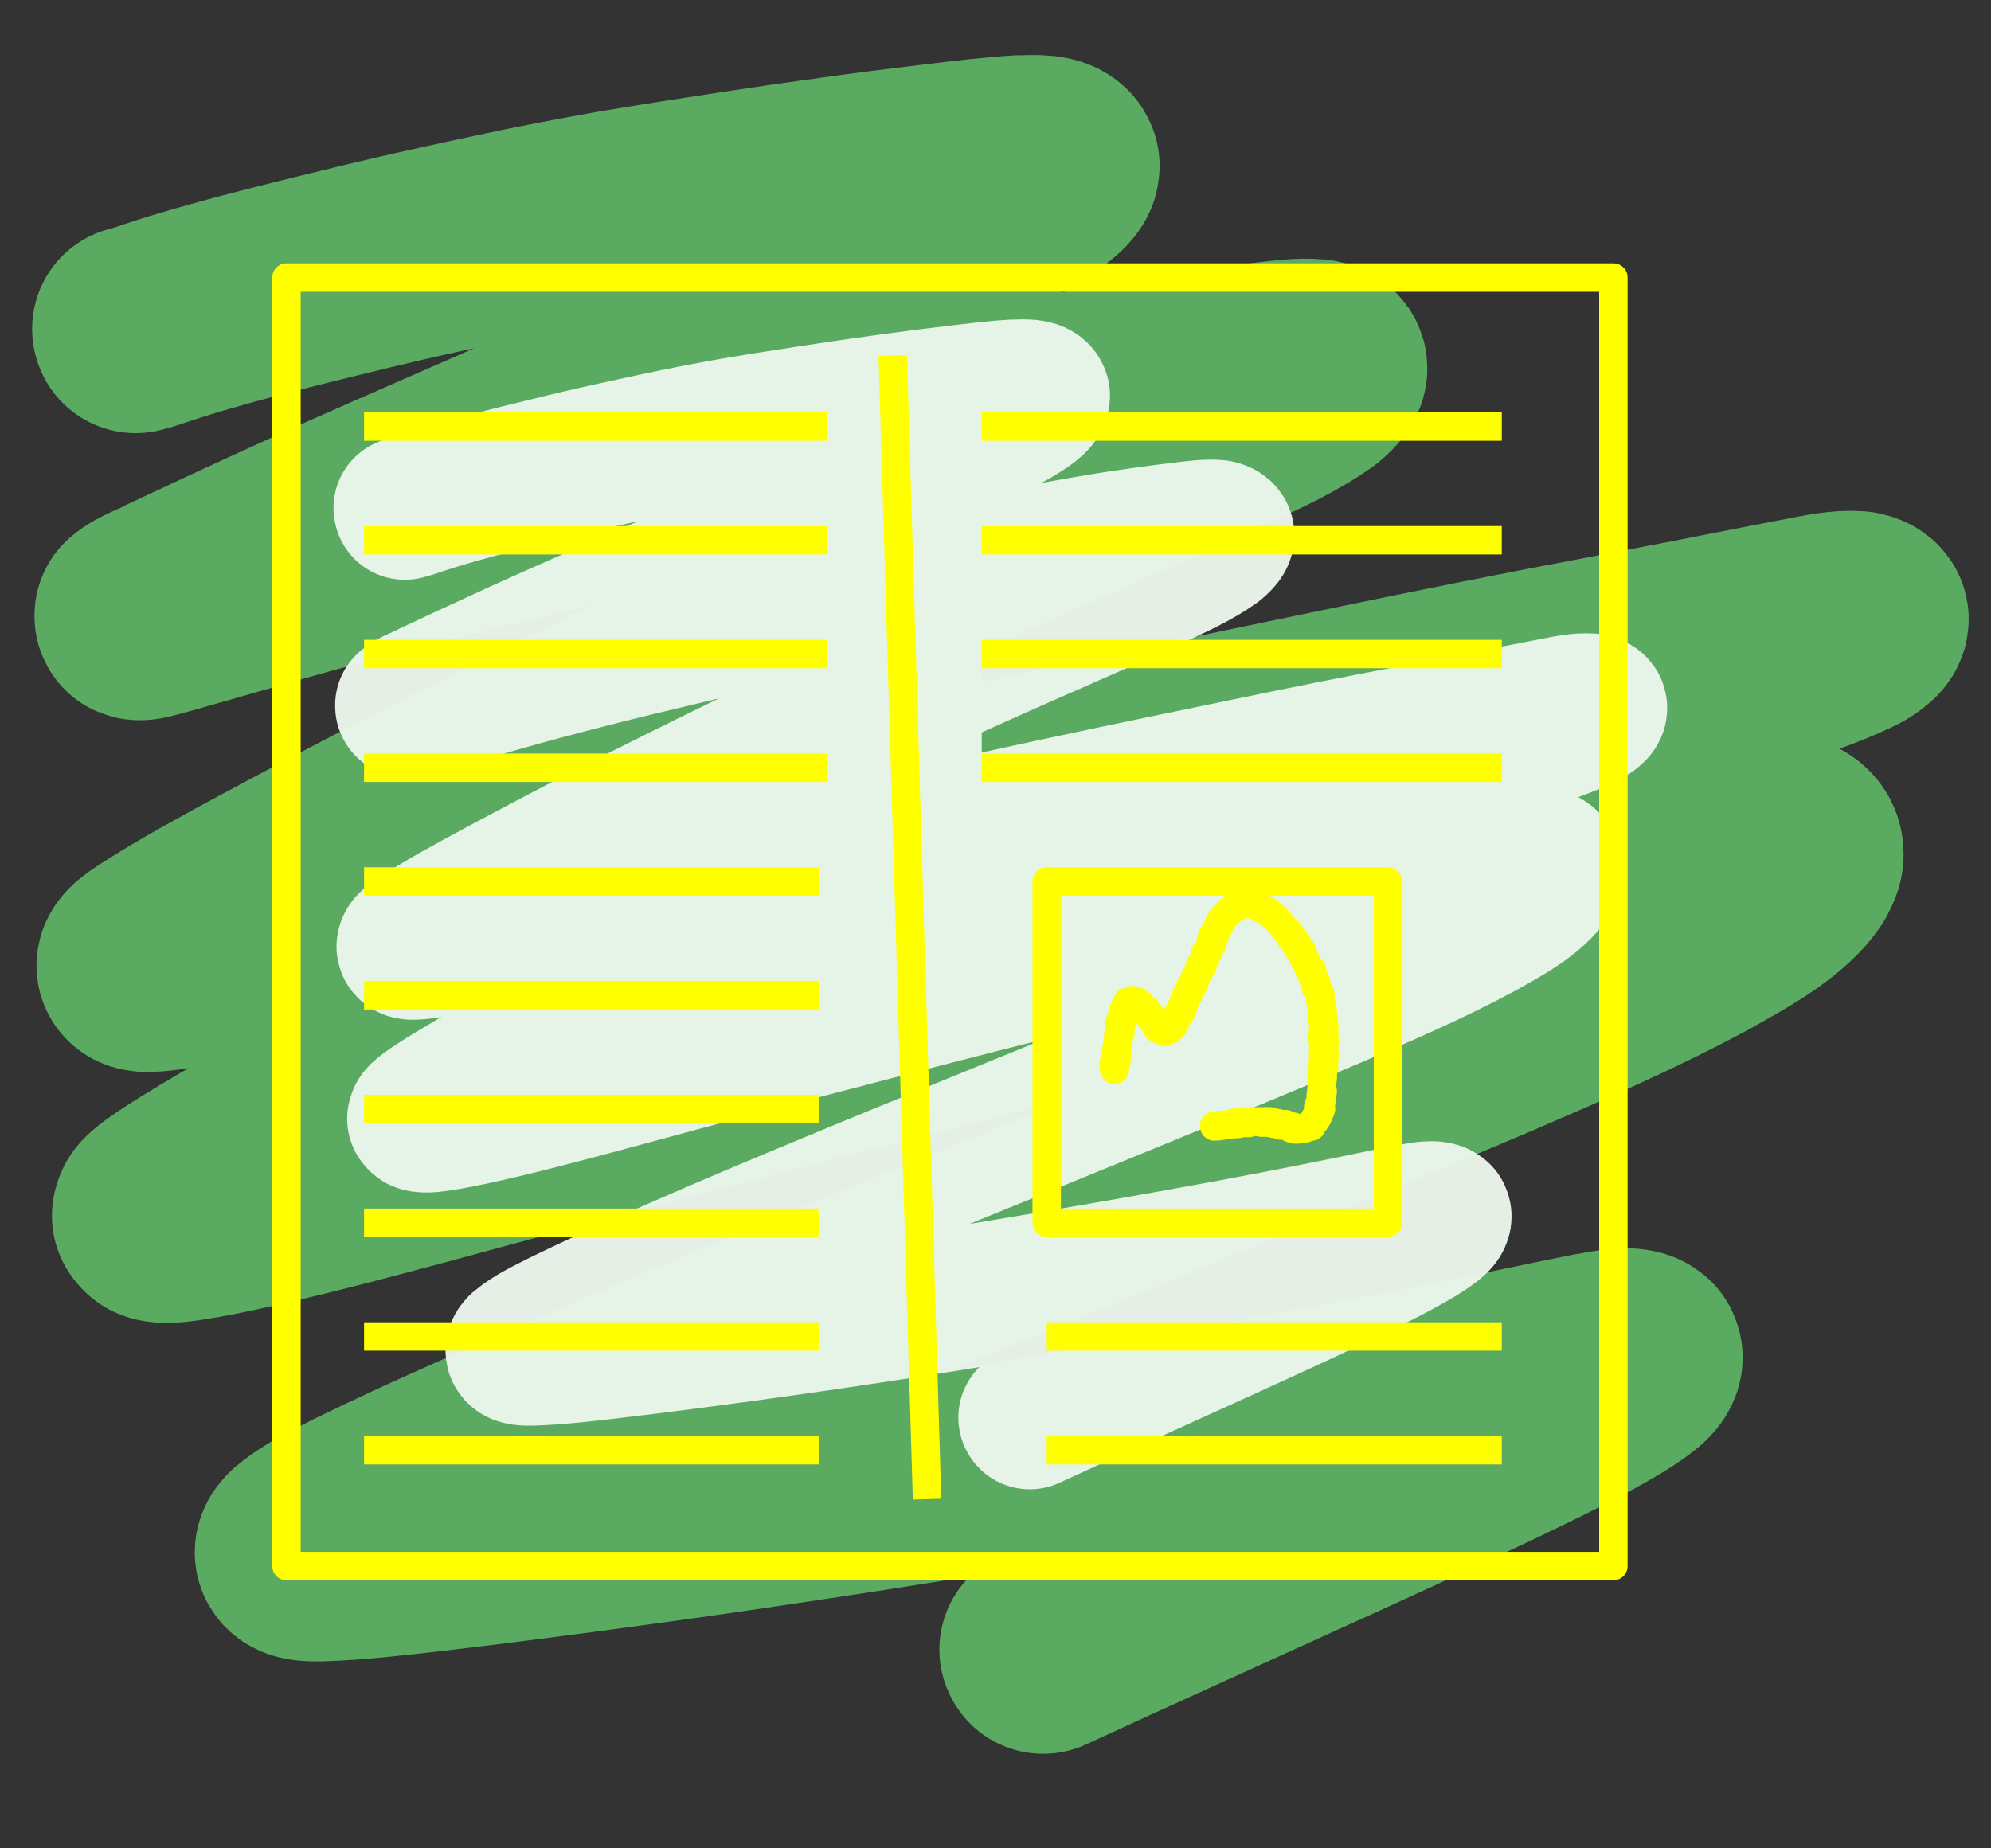 <?xml version="1.0" encoding="UTF-8"?>
<svg version="1.1" viewBox="0 0 700 650" xmlns="http://www.w3.org/2000/svg">
<rect x="0" y="0" width="700" height="650" fill="#333333" stroke="none"/>
<g transform="translate(0,50)">
<path d="m47.594 65.655c2.858-0.72 5.643-1.7 8.435-2.636 9.619-3.237 19.412-5.917 29.201-8.584 14.672-3.879 29.412-7.495 44.161-11.071 14.871-3.597 29.823-6.846 44.782-10.053 13.96-3.016 27.982-5.729 42.045-8.215 13.671-2.312 27.375-4.426 41.08-6.525 12.976-1.999 25.971-3.864 38.978-5.649 11.464-1.567 22.945-3.002 34.433-4.379 9.253-1.083 18.498-2.251 27.8-2.81 2.98 0.092 9.9-0.753 12.322 1.53 0.275 0.259 0.374 0.656 0.562 0.984-0.073 0.415-0.046 0.86-0.218 1.245-1.462 3.258-8.73 7.349-11.614 9.139-10.155 5.974-20.623 11.393-31.09 16.793-12.662 6.482-25.362 12.889-38.082 19.254-13.221 6.618-26.506 13.107-39.823 19.529-13.09 6.289-26.26 12.407-39.451 18.479-12.519 5.769-25.117 11.367-37.737 16.909-11.845 5.204-23.703 10.375-35.555 15.563-10.48 4.582-20.915 9.265-31.327 14-8.567 3.905-17.12 7.84-25.658 11.809-6.829 3.185-13.658 6.371-20.478 9.577-2.671 1.28-5.359 2.529-7.992 3.888-1.298 0.67-2.603 1.311-3.7 2.282 3.942-0.594 7.794-1.821 11.628-2.891 11.598-3.296 23.176-6.666 34.771-9.974 15.572-4.464 31.233-8.607 46.923-12.634 16.927-4.315 33.917-8.375 50.914-12.402 16.324-3.884 32.641-7.798 48.972-11.652 15.485-3.647 31.018-7.088 46.57-10.438 14.205-3.053 28.43-6.011 42.671-8.892 12.425-2.503 24.873-4.884 37.328-7.231 10.176-1.921 20.368-3.757 30.575-5.507 8.564-1.465 17.157-2.751 25.759-3.973 7.183-1.012 14.379-1.92 21.58-2.79 5.378-0.6 10.772-1.405 16.187-0.927 5.822 1.188 1.752 4.761-0.79 7.02-9.275 6.663-19.787 11.361-30.076 16.211-17.152 7.968-34.47 15.57-51.796 23.152-19.555 8.527-39.033 17.227-58.467 26.025-19.323 8.768-38.523 17.801-57.677 26.931-17.946 8.541-35.826 17.22-53.671 25.97-15.545 7.608-31.029 15.339-46.469 23.156-12.38 6.278-24.693 12.687-36.987 19.131-9.67 5.077-19.31 10.21-28.942 15.357-7.886 4.208-15.725 8.501-23.518 12.878-6.419 3.614-12.742 7.396-18.946 11.368-0.962 0.814-5.866 3.42-5.753 5.051 0.047 0.675 1.252 0.554 1.92 0.657 0.891-0.031 1.785-0.021 2.674-0.092 2.855-0.229 6.317-0.765 9.081-1.221 7.24-1.193 14.426-2.662 21.616-4.119 20.72-4.274 41.372-8.867 62.015-13.492 24.845-5.585 49.707-11.098 74.567-16.618 26.169-5.807 52.3-11.779 78.453-17.657 25.339-5.712 50.71-11.277 76.099-16.762 22.531-4.867 45.098-9.561 67.665-14.257 18.306-3.816 36.619-7.602 54.939-11.351 14.867-3.056 29.754-6.009 44.654-8.895 12.262-2.354 24.529-4.684 36.795-7.02 10.01-1.901 20.008-3.863 30.001-5.846 8.309-1.657 16.632-3.245 24.952-4.85 5.974-1.145 11.97-2.534 18.084-2.105 6.208 1.19 0.902 4.436-1.648 6.036-10.968 5.495-22.765 9.149-34.395 12.961-20.004 6.365-40.191 12.132-60.33 18.051-26.231 7.689-52.488 15.289-78.743 22.896-29.22 8.48-58.469 16.858-87.72 25.228-28.399 8.117-56.749 16.406-85.078 24.765-24.651 7.256-49.272 14.615-73.852 22.109-19.491 5.903-38.89 12.102-58.136 18.761-15.018 5.211-29.743 11.199-44.26 17.661-11.556 5.201-22.802 11.046-33.925 17.107-8.822 4.844-17.486 9.969-26.064 15.232-3.273 2.099-6.603 4.129-9.751 6.416-0.943 0.685-3.03 2.2-3.798 3.304-0.221 0.317-0.231 0.737-0.347 1.105 0.282 0.189 0.518 0.479 0.846 0.568 3.147 0.847 8.098-0.128 11.125-0.592 5.347-0.82 9.019-1.634 14.42-2.722 21.967-4.715 43.68-10.521 65.382-16.309 27.982-7.641 56.002-15.142 84.047-22.547 30.739-8.066 61.492-16.074 92.267-24.002 29.37-7.57 58.79-14.939 88.239-22.196 25.364-6.233 50.776-12.27 76.202-18.245 20.003-4.693 40.032-9.278 60.057-13.878 15.182-3.481 30.337-7.076 45.535-10.485 9.039-1.812 18.184-4.147 27.482-3.853 1.339 0.042 2.669 0.232 4.003 0.348 3.297 0.64 7.936 1.792 8.403 5.897 0.264 2.323-0.671 3.482-1.627 5.536-0.835 1.095-1.587 2.258-2.504 3.286-7.97 8.931-20.629 15.635-30.9 21.449-24.131 13.079-49.36 23.963-74.551 34.799-33.176 14.115-66.518 27.838-99.854 41.569-35.214 14.465-70.475 28.812-105.72 43.205-29.23 11.919-58.398 23.985-87.493 36.228-20.79 8.763-41.477 17.768-62.101 26.915-13.894 6.149-27.703 12.483-41.351 19.161-6.996 3.656-14.356 6.942-20.424 12.083-0.405 0.502-1.393 1.368-1.263 2.232 0.252 1.68 6.418 1.462 7.254 1.483 13.349-0.426 26.631-2.047 39.892-3.547 23.116-2.699 46.188-5.757 69.249-8.888 27.659-3.726 55.261-7.848 82.843-12.097 25.768-3.994 51.494-8.256 77.203-12.611 20.977-3.561 41.928-7.268 62.87-11.026 16.143-2.904 32.27-5.896 48.378-8.99 12.523-2.403 25.024-4.919 37.517-7.472 10.016-2.04 20.008-4.198 30.038-6.169 3.898-0.491 10.826-2.426 14.671-1.005 0.387 0.143 0.695 0.444 1.042 0.667 0.1 0.35 0.341 0.688 0.301 1.05-0.227 2.026-2.902 3.892-4.285 4.953-2.51 1.925-4.364 3.002-7.092 4.73-12.851 7.634-26.359 14.082-39.806 20.579-19.155 9.138-38.462 17.951-57.764 26.772-19.512 8.888-39.038 17.744-58.557 26.617-14.071 6.384-28.118 12.823-42.153 19.286 0 0-0.162-0.332-0.162-0.332v0c14.036-6.463 28.083-12.902 42.155-19.286 19.518-8.873 39.044-17.729 58.556-26.617 19.3-8.819 38.605-17.631 57.757-26.768 13.435-6.491 26.931-12.933 39.771-20.558 2.728-1.727 4.544-2.78 7.052-4.699 1.309-1.002 3.791-2.735 4.168-4.59 0.056-0.275-0.099-0.552-0.149-0.828-0.306-0.204-0.573-0.484-0.918-0.612-3.781-1.405-10.671 0.529-14.505 1.006-10.029 1.97-20.02 4.128-30.036 6.168-12.495 2.553-24.997 5.069-37.521 7.473-16.109 3.094-32.237 6.087-48.382 8.991-20.943 3.759-41.896 7.466-62.874 11.027-25.711 4.356-51.438 8.618-77.208 12.612-27.584 4.249-55.189 8.372-82.849 12.098-23.064 3.131-46.138 6.19-69.257 8.889-13.285 1.503-26.592 3.128-39.965 3.55-1.209-0.03-9.276 0.454-7.277-3.054 0.278-0.488 0.708-0.872 1.063-1.309 6.093-5.158 13.472-8.468 20.498-12.133 13.651-6.68 27.465-13.017 41.363-19.167 20.626-9.148 41.315-18.154 62.108-26.918 29.096-12.244 58.266-24.31 87.497-36.229 35.243-14.393 70.504-28.74 105.72-43.205 33.335-13.731 66.674-27.453 99.849-41.567 25.179-10.831 50.396-21.709 74.516-34.781 10.242-5.797 22.83-12.461 30.792-21.352 0.902-1.007 1.643-2.146 2.464-3.219 0.912-1.928 1.828-3.073 1.614-5.26-0.389-3.963-4.963-5.035-8.097-5.652-1.314-0.115-2.624-0.304-3.942-0.346-9.273-0.296-18.394 2.036-27.409 3.842-15.197 3.409-30.352 7.004-45.533 10.485-20.024 4.599-40.052 9.184-60.055 13.877-25.425 5.975-50.835 12.012-76.198 18.244-29.447 7.257-58.867 14.626-88.235 22.195-30.774 7.928-61.527 15.936-92.264 24.002-28.045 7.405-56.064 14.905-84.046 22.547-21.71 5.79-43.43 11.598-65.404 16.315-5.403 1.089-9.094 1.907-14.445 2.727-2.449 0.376-8.829 1.512-11.427 0.504-0.42-0.163-0.636-0.64-0.954-0.959 0.143-0.415 0.179-0.885 0.43-1.246 0.774-1.113 2.897-2.657 3.851-3.35 3.154-2.291 6.489-4.324 9.767-6.427 8.583-5.266 17.252-10.394 26.08-15.241 11.132-6.066 22.386-11.915 33.951-17.121 14.527-6.467 29.262-12.459 44.289-17.673 19.25-6.661 38.653-12.861 58.149-18.765 24.581-7.494 49.202-14.854 73.855-22.11 28.33-8.36 56.68-16.649 85.081-24.766 29.251-8.37 58.499-16.748 87.719-25.228 26.254-7.607 52.511-15.207 78.741-22.896 20.135-5.918 40.319-11.684 60.319-18.047 11.602-3.803 23.37-7.449 34.316-12.922 2.176-1.358 7.592-4.298 1.813-5.359-6.073-0.436-12.032 0.972-17.967 2.098-8.319 1.605-16.641 3.193-24.95 4.85-9.995 1.983-19.993 3.945-30.004 5.846-12.265 2.336-24.532 4.666-36.794 7.02-14.899 2.886-29.785 5.838-44.651 8.895-18.32 3.748-36.632 7.534-54.938 11.35-22.566 4.696-45.133 9.389-67.663 14.256-25.388 5.485-50.758 11.049-76.096 16.761-26.153 5.878-52.285 11.85-78.454 17.658-24.86 5.52-49.721 11.033-74.566 16.618-20.646 4.626-41.3 9.22-62.022 13.494-7.196 1.458-14.388 2.929-21.634 4.123-2.691 0.443-6.322 1.008-9.124 1.226-0.923 0.072-1.85 0.057-2.775 0.085-0.552-0.118-1.159-0.089-1.657-0.355-2.501-1.341 4.766-5.524 5.362-6.021 6.21-3.975 12.539-7.761 18.964-11.379 7.795-4.378 15.637-8.673 23.524-12.882 9.633-5.148 19.274-10.281 28.945-15.358 12.295-6.446 24.61-12.855 36.992-19.134 15.442-7.818 30.927-15.55 46.473-23.158 17.846-8.75 35.727-17.431 53.675-25.972 19.156-9.13 38.359-18.164 57.683-26.934 19.435-8.799 38.915-17.5 58.472-26.027 17.322-7.58 34.637-15.181 51.786-23.147 10.259-4.835 20.738-9.52 29.991-16.152 0.835-0.738 4.842-3.565 3.465-5.348-0.565-0.731-1.695-0.834-2.469-1.032-5.381-0.482-10.744 0.338-16.088 0.926-7.199 0.869-14.393 1.777-21.573 2.789-8.598 1.222-17.188 2.507-25.748 3.971-10.205 1.749-20.395 3.585-30.569 5.506-12.453 2.348-24.9 4.728-37.323 7.231-14.239 2.881-28.463 5.839-42.666 8.891-15.55 3.35-31.08 6.79-46.563 10.436-16.331 3.853-32.648 7.768-48.972 11.652-16.995 4.026-33.983 8.086-50.907 12.4-15.687 4.027-31.344 8.168-46.914 12.631-11.596 3.308-23.173 6.678-34.773 9.974-2.186 0.61-4.725 1.333-6.949 1.906-0.74 0.191-4.032 1.236-4.949 0.809-0.139-0.065-0.059-0.3-0.088-0.45 3.132-2.744 8.192-4.154 11.776-6.228 6.82-3.206 13.65-6.392 20.479-9.577 8.538-3.97 17.093-7.905 25.66-11.81 10.413-4.736 20.85-9.42 31.332-14.002 11.851-5.189 23.71-10.359 35.554-15.563 12.619-5.542 25.214-11.139 37.732-16.907 13.189-6.071 26.358-12.188 39.446-18.477 13.315-6.422 26.599-12.91 39.818-19.527 12.719-6.365 25.418-12.771 38.079-19.252 10.459-5.396 20.918-10.81 31.066-16.778 3-1.861 9.767-5.627 11.453-8.903 0.157-0.305 0.169-0.665 0.254-0.997-0.143-0.281-0.201-0.624-0.428-0.842-2.312-2.221-9.232-1.383-12.095-1.477-9.295 0.558-18.533 1.726-27.779 2.808-11.486 1.377-22.965 2.811-34.427 4.378-13.005 1.785-25.999 3.649-38.972 5.648-13.702 2.099-27.404 4.213-41.072 6.524-14.059 2.485-28.076 5.197-42.032 8.212-14.956 3.205-29.904 6.455-44.773 10.05-14.745 3.575-29.482 7.19-44.151 11.068-9.782 2.666-19.568 5.344-29.181 8.578-2.804 0.939-5.6 1.924-8.469 2.647l-0.092-0.358z" fill="none" stroke="#5cae64" stroke-linecap="square" stroke-linejoin="round" stroke-opacity=".971" stroke-width="72.6"/>
</g>
<g transform="translate(0,150)">
<path d="m142.25 28.635c1.968-0.496 3.886-1.171 5.809-1.815 6.625-2.229 13.369-4.075 20.111-5.912 10.105-2.671 20.256-5.162 30.414-7.624 10.242-2.477 20.539-4.715 30.842-6.923 9.614-2.077 19.271-3.945 28.957-5.658 9.415-1.592 18.853-3.048 28.292-4.494 8.936-1.377 17.887-2.661 26.844-3.891 7.895-1.079 15.802-2.068 23.714-3.016 6.372-0.746 12.74-1.55 19.146-1.935 2.052 0.064 6.818-0.519 8.486 1.054 0.189 0.178 0.258 0.452 0.387 0.678-0.05 0.286-0.032 0.592-0.15 0.857-1.007 2.244-6.012 5.061-7.999 6.294-6.994 4.114-14.203 7.846-21.412 11.565-8.72 4.464-17.467 8.876-26.228 13.261-9.105 4.558-18.255 9.027-27.426 13.45-9.015 4.331-18.085 8.545-27.17 12.727-8.622 3.973-17.298 7.828-25.99 11.646-8.157 3.584-16.325 7.145-24.487 10.719-7.218 3.155-14.405 6.381-21.575 9.642-5.9 2.689-11.791 5.399-17.671 8.133-4.703 2.194-9.407 4.388-14.103 6.596-1.84 0.882-3.691 1.742-5.504 2.678-0.894 0.462-1.793 0.903-2.549 1.572 2.715-0.409 5.368-1.254 8.008-1.991 7.988-2.27 15.961-4.591 23.947-6.869 10.725-3.074 21.51-5.927 32.316-8.701 11.657-2.972 23.359-5.768 35.064-8.541 11.243-2.675 22.48-5.371 33.728-8.025 10.665-2.512 21.362-4.881 32.073-7.189 9.783-2.102 19.58-4.139 29.388-6.124 8.557-1.724 17.13-3.364 25.708-4.98 7.008-1.323 14.027-2.588 21.057-3.793 5.898-1.009 11.816-1.895 17.74-2.736 4.947-0.697 9.903-1.323 14.863-1.921 3.704-0.413 7.419-0.968 11.148-0.639 4.01 0.818 1.207 3.279-0.544 4.835-6.388 4.589-13.627 7.825-20.714 11.164-11.813 5.487-23.74 10.723-35.672 15.945-13.468 5.873-26.883 11.864-40.267 17.924-13.308 6.039-26.531 12.26-39.723 18.547-12.36 5.882-24.674 11.86-36.964 17.886-10.706 5.239-21.37 10.564-32.004 15.948-8.526 4.324-17.006 8.737-25.473 13.176-6.66 3.496-13.299 7.032-19.933 10.576-5.431 2.898-10.83 5.855-16.197 8.869-4.421 2.489-8.776 5.094-13.048 7.829-0.663 0.56-4.04 2.356-3.962 3.478 0.032 0.465 0.862 0.382 1.323 0.452 0.614-0.021 1.23-0.015 1.842-0.064 1.966-0.158 4.351-0.527 6.254-0.841 4.986-0.821 9.936-1.833 14.887-2.837 14.27-2.943 28.493-6.107 42.71-9.292 17.111-3.846 34.233-7.643 51.355-11.445 18.022-3.999 36.02-8.112 54.031-12.161 17.451-3.934 34.924-7.767 52.409-11.544 15.517-3.352 31.06-6.585 46.602-9.819 12.608-2.628 25.219-5.236 37.837-7.817 10.239-2.105 20.492-4.139 30.754-6.126 8.445-1.621 16.893-3.226 25.341-4.835 6.894-1.309 13.779-2.66 20.662-4.026 5.723-1.141 11.455-2.235 17.185-3.34 4.114-0.788 8.244-1.746 12.455-1.45 4.275 0.82 0.622 3.055-1.135 4.157-7.554 3.785-15.679 6.301-23.688 8.926-13.777 4.384-27.68 8.355-41.549 12.432-18.065 5.295-36.149 10.53-54.231 15.769-20.124 5.84-40.268 11.61-60.413 17.375-19.559 5.59-39.083 11.299-58.594 17.056-16.977 4.997-33.934 10.066-50.862 15.227-13.424 4.066-26.784 8.334-40.039 12.921-10.343 3.589-20.484 7.713-30.482 12.163-7.958 3.582-15.704 7.607-23.364 11.782-6.076 3.336-12.043 6.865-17.95 10.49-2.254 1.446-4.547 2.843-6.716 4.419-0.65 0.472-2.087 1.515-2.616 2.276-0.152 0.218-0.159 0.507-0.239 0.761 0.194 0.13 0.357 0.33 0.583 0.391 2.167 0.583 5.577-0.088 7.662-0.408 3.682-0.565 6.212-1.125 9.931-1.875 15.129-3.247 30.083-7.246 45.029-11.232 19.271-5.263 38.569-10.428 57.884-15.528 21.17-5.555 42.35-11.07 63.544-16.53 20.227-5.213 40.489-10.289 60.771-15.287 17.468-4.293 34.97-8.451 52.481-12.566 13.776-3.232 27.57-6.39 41.361-9.557 10.456-2.397 20.893-4.873 31.36-7.221 6.225-1.248 12.524-2.856 18.927-2.654 0.922 0.029 1.838 0.16 2.757 0.24 2.271 0.441 5.466 1.234 5.787 4.061 0.182 1.6-0.462 2.398-1.12 3.813-0.575 0.754-1.093 1.555-1.724 2.263-5.489 6.151-14.207 10.768-21.281 14.772-16.619 9.008-33.994 16.503-51.344 23.967-22.849 9.721-45.811 19.172-68.77 28.629-24.252 9.962-48.537 19.843-72.809 29.756-20.131 8.208-40.219 16.518-60.257 24.95-14.319 6.035-28.566 12.237-42.77 18.536-9.569 4.235-19.079 8.597-28.478 13.197-4.818 2.518-9.887 4.781-14.066 8.322-0.279 0.346-0.959 0.942-0.87 1.537 0.173 1.157 4.42 1.007 4.996 1.021 9.193-0.293 18.341-1.41 27.474-2.443 15.92-1.859 31.81-3.965 47.692-6.121 19.049-2.566 38.058-5.405 57.054-8.331 17.747-2.751 35.464-5.686 53.17-8.685 14.447-2.452 28.876-5.005 43.299-7.594 11.118-2 22.224-4.061 33.318-6.192 8.625-1.655 17.234-3.388 25.838-5.146 6.898-1.405 13.78-2.891 20.687-4.248 2.684-0.338 7.456-1.671 10.104-0.692 0.266 0.099 0.478 0.306 0.718 0.459 0.069 0.241 0.235 0.474 0.207 0.723-0.156 1.395-1.999 2.68-2.951 3.411-1.729 1.326-3.005 2.067-4.884 3.257-8.85 5.257-18.154 9.698-27.415 14.173-13.192 6.294-26.489 12.363-39.782 18.438-13.438 6.121-26.886 12.22-40.328 18.331-9.691 4.397-19.365 8.831-29.031 13.282l-0.112-0.229v0c9.667-4.451 19.341-8.886 29.032-13.283 13.442-6.111 26.89-12.21 40.328-18.331 13.292-6.074 26.587-12.143 39.778-18.435 9.252-4.47 18.547-8.907 27.39-14.159 1.879-1.189 3.129-1.915 4.857-3.237 0.902-0.69 2.611-1.884 2.871-3.161 0.038-0.189-0.068-0.38-0.102-0.571-0.211-0.141-0.395-0.333-0.632-0.422-2.604-0.968-7.349 0.364-9.99 0.693-6.907 1.357-13.788 2.843-20.686 4.248-8.605 1.758-17.215 3.491-25.841 5.146-11.094 2.131-22.202 4.192-33.321 6.192-14.424 2.589-28.854 5.142-43.301 7.594-17.707 3-35.426 5.935-53.174 8.686-18.998 2.926-38.009 5.766-57.059 8.332-15.884 2.156-31.776 4.263-47.698 6.122-9.15 1.035-18.314 2.155-27.524 2.445-0.833-0.021-6.389 0.313-5.012-2.103 0.192-0.336 0.488-0.601 0.732-0.901 4.197-3.552 9.278-5.832 14.117-8.356 9.402-4.601 18.915-8.965 28.487-13.201 14.205-6.3 28.454-12.503 42.774-18.538 20.039-8.432 40.128-16.743 60.26-24.951 24.272-9.912 48.556-19.793 72.808-29.755 22.958-9.457 45.919-18.907 68.767-28.627 17.341-7.46 34.708-14.951 51.319-23.954 7.054-3.992 15.723-8.582 21.207-14.705 0.621-0.693 1.131-1.478 1.697-2.217 0.628-1.327 1.259-2.117 1.111-3.622-0.268-2.729-3.418-3.468-5.577-3.892-0.905-0.079-1.807-0.209-2.715-0.238-6.386-0.204-12.668 1.402-18.877 2.646-10.466 2.348-20.903 4.824-31.359 7.221-13.791 3.168-27.584 6.325-41.36 9.557-17.51 4.115-35.011 8.272-52.478 12.565-20.28 4.998-40.542 10.073-60.768 15.286-21.194 5.46-42.374 10.975-63.543 16.53-19.315 5.1-38.612 10.265-57.883 15.528-14.952 3.988-29.91 7.988-45.044 11.236-3.721 0.75-6.263 1.313-9.949 1.878-1.687 0.259-6.081 1.041-7.87 0.347-0.289-0.112-0.438-0.44-0.657-0.661 0.099-0.286 0.124-0.61 0.296-0.858 0.533-0.766 1.995-1.83 2.652-2.307 2.172-1.578 4.469-2.978 6.727-4.426 5.911-3.627 11.882-7.158 17.961-10.497 7.666-4.178 15.417-8.206 23.382-11.791 10.005-4.454 20.153-8.581 30.502-12.172 13.258-4.588 26.621-8.857 40.048-12.924 16.929-5.161 33.886-10.23 50.864-15.227 19.511-5.758 39.036-11.467 58.595-17.057 20.145-5.765 40.289-11.535 60.412-17.375 18.082-5.239 36.165-10.473 54.23-15.768 13.867-4.076 27.768-8.046 41.542-12.429 7.99-2.619 16.095-5.13 23.634-8.899 1.498-0.935 5.229-2.96 1.249-3.691-4.183-0.3-8.286 0.669-12.374 1.445-5.729 1.105-11.461 2.199-17.183 3.34-6.883 1.366-13.77 2.717-20.664 4.027-8.447 1.609-16.895 3.213-25.34 4.835-10.261 1.988-20.513 4.021-30.751 6.126-12.617 2.581-25.229 5.189-37.836 7.817-15.541 3.234-31.083 6.466-46.6 9.819-17.485 3.777-34.957 7.61-52.407 11.544-18.012 4.049-36.009 8.161-54.032 12.161-17.121 3.802-34.243 7.599-51.354 11.445-14.219 3.186-28.444 6.35-42.715 9.293-4.956 1.004-9.909 2.017-14.899 2.839-1.853 0.305-4.354 0.694-6.284 0.844-0.636 0.05-1.274 0.039-1.911 0.058-0.38-0.082-0.798-0.061-1.141-0.245-1.723-0.923 3.282-3.805 3.693-4.147 4.277-2.738 8.635-5.345 13.061-7.837 5.369-3.015 10.769-5.973 16.201-8.872 6.634-3.545 13.274-7.081 19.934-10.577 8.468-4.439 16.949-8.853 25.476-13.178 10.635-5.384 21.3-10.709 32.007-15.949 12.291-6.026 24.606-12.005 36.966-17.887 13.193-6.288 26.418-12.51 39.727-18.549 13.385-6.06 26.801-12.052 40.27-17.925 11.93-5.221 23.855-10.455 35.666-15.942 7.065-3.33 14.282-6.556 20.655-11.124 0.575-0.508 3.335-2.455 2.386-3.683-0.389-0.504-1.168-0.575-1.7-0.711-3.706-0.332-7.399 0.233-11.08 0.638-4.958 0.599-9.912 1.224-14.857 1.921-5.922 0.841-11.837 1.727-17.733 2.735-7.028 1.205-14.046 2.469-21.053 3.792-8.576 1.617-17.149 3.256-25.705 4.98-9.807 1.984-19.602 4.021-29.385 6.123-10.709 2.307-21.405 4.676-32.068 7.187-11.247 2.654-22.485 5.35-33.727 8.025-11.704 2.773-23.404 5.569-35.06 8.54-10.804 2.773-21.587 5.626-32.31 8.699-7.986 2.278-15.96 4.599-23.948 6.869-1.506 0.42-3.254 0.918-4.786 1.313-0.509 0.131-2.777 0.851-3.408 0.557-0.096-0.044-0.041-0.207-0.061-0.31 2.157-1.889 5.642-2.861 8.11-4.289 4.697-2.208 9.401-4.402 14.104-6.596 5.88-2.734 11.772-5.444 17.672-8.134 7.172-3.261 14.36-6.487 21.578-9.643 8.162-3.573 16.329-7.135 24.486-10.718 8.691-3.817 17.365-7.671 25.986-11.644 9.084-4.181 18.153-8.394 27.166-12.725 9.17-4.423 18.319-8.891 27.423-13.448 8.76-4.384 17.505-8.796 26.225-13.259 7.203-3.716 14.407-7.445 21.395-11.555 2.066-1.282 6.727-3.875 7.888-6.132 0.108-0.21 0.116-0.458 0.175-0.686-0.098-0.193-0.138-0.429-0.295-0.58-1.592-1.53-6.358-0.952-8.33-1.017-6.402 0.384-12.764 1.189-19.131 1.934-7.91 0.948-15.816 1.936-23.71 3.015-8.956 1.23-17.905 2.513-26.84 3.89-9.437 1.446-18.873 2.901-28.286 4.493-9.683 1.712-19.336 3.579-28.948 5.656-10.3 2.208-20.595 4.445-30.835 6.922-10.155 2.462-20.304 4.952-30.407 7.622-6.737 1.836-13.477 3.68-20.097 5.908-1.931 0.647-3.857 1.325-5.833 1.823l-0.063-0.247z" fill="none" stroke="#eaf5ea" stroke-linecap="square" stroke-linejoin="round" stroke-opacity=".971" stroke-width="50"/>
</g>
<g transform="translate(0 -402.36)" fill="none" stroke="#ff0" stroke-width="10">
<rect x="100.72" y="499.97" width="466.52" height="453.12" stroke-linecap="square" stroke-linejoin="round"/>
<path d="m128 552.36h156.38c243.62-4e-5 -156.38-4e-5 76.414 0h167.21"/>
<path d="m128 592.36h156.38c163.62-4e-5 -46.379-4e-5 63.008 0h180.61"/>
<path d="m128 632.36h157.72c242.28-4e-5 -87.72-4e-5 80.435 0h161.85"/>
<path d="m128 672.36h160.4c239.6-4e-5 -160.4-4e-5 77.754 0h161.85"/>
<rect x="368" y="712.36" width="120" height="120" stroke-linecap="square" stroke-linejoin="round"/>
<path d="m128 712.36h160"/>
<path d="m128 752.36h160"/>
<path d="m128 792.36h160"/>
<path d="m128 832.36h160"/>
<path d="m128 872.36h160"/>
<path d="m368 872.36h160"/>
<path d="m128 912.36h160"/>
<path d="m368 912.36h160"/>
<path d="m391.76 778.57c-0.375-0.583 0.238-1.219 0.121-1.8-0.047-0.234-0.335-0.409-0.308-0.647 0.026-0.236 0.296-0.372 0.443-0.558 0.346-0.649 0.15-1.464 0.305-2.119 0.065-0.277 0.374-0.475 0.388-0.759 0.121-2.416-0.929 0.629 0.032-1.687 0.236-1.845 0.254-3.805 0.803-5.585 0.196-1.141-0.186-2.9 0.238-3.974 1.02-2.585 0.411 0.878 0.75-1.7 0.061-0.288 0.068-0.593 0.183-0.864 0.115-0.272 0.365-0.469 0.495-0.734 0.418-0.851 0.414-1.684 0.94-2.517 1.637-0.892-0.553 0.523 0.286-0.994 0.105-0.19 0.441 0.023 0.649-0.038 0.331-0.098 0.417-0.404 0.809-0.468 0.44-0.17 1.098 0.079 1.596 0.226 0.574 0.991 1.663 0.46 1.766 1.861 1.548 0.362 0.796 1.214 0.997 1.381 0.266 0.221 0.758-0.244 1.037-0.039 0.219 0.161-0.011 0.545 0.021 0.815 0.03 0.256 0.11 0.504 0.165 0.757 0.042 0.043 1.036 1.058 1.076 1.079 0.294 0.156 0.765-0.011 0.965 0.255 0.2 0.266-0.126 0.681-0.024 0.998 1e-3 3e-3 1.019 1.122 1.041 1.145 0.708 0.432 0.781 1.55 1.614 1.851 1.255 0.452 0.079-0.518 0.875 0.229 0.104 0.082 0.182 0.271 0.312 0.246 0.178-0.035 0.216-0.326 0.388-0.382 0.266-0.087 0.467 0.435 0.743 0.39 0.303-0.049 0.425-0.446 0.666-0.636 0.841-0.912 1.352-1.952 2.131-2.924 0.627-1.681 1.617-2.753 2.035-4.541 1.276-0.925 0.667-2.486 1.383-3.669 1.615-2.667-0.098 1.024 1.142-1.838 0.533-2.328 2.032-4.123 2.884-6.337 0.194-0.367 0.43-0.715 0.582-1.102 0.857-2.183-0.248-0.344 0.901-2.448 0.39-0.714 1.114-1.584 1.321-2.398 0.122-0.476 0.064-0.981 0.096-1.472 2.87-1.726 1.39-4.165 2.844-6.323 0.276-0.409 0.687-0.709 1.031-1.063 0.489-1.526 1.077-3.291 1.955-4.667 0.412-0.646 1.027-1.138 1.538-1.709 1.284-1.471 3.044-2.331 4.626-3.422 1.027-0.471 2.226 0.014 3.278-0.304 0.291-0.088 0.506-0.405 0.81-0.421 0.297-0.016 0.551 0.223 0.826 0.335 1.766 0.462 3.108 1.791 4.773 2.464 0.229 0.23 0.425 0.499 0.688 0.691 0.268 0.195 0.628 0.245 0.884 0.456 0.262 0.215 0.423 0.529 0.635 0.794 0.209 0.269 0.364 0.59 0.626 0.806 2.396 1.974-0.407-1.079 1.621 1.273 0.861 0.806 1.818 2.635 2.593 3.389 2.006 1.948 0.101-0.839 1.555 1.533 0.373 1.057 1.534 1.657 2.101 2.529 0.205 0.316 0.202 0.731 0.371 1.068 0.352 0.701 0.862 1.162 1.388 1.724 0.021 0.411-0.072 0.844 0.062 1.233 0.238 0.691 0.916 1.156 1.226 1.818 0.488 1.044 0.656 1.987 1.292 2.972 0.316 0.252 0.789 0.385 0.947 0.757 0.162 0.38-0.156 0.825-0.1 1.234 0.215 1.565 0.526 0.533 1.203 1.867 0.018 0.035 0.389 2.189 0.394 2.219 0.372 0.997 1.292 2.067 1.47 3.131 0.068 0.407-0.106 0.82-0.113 1.233-0.018 1.15 0.092 1.268 0.378 2.37 1.172 4.007-0.33-1.717 0.187 2.474 0.053 0.434 0.378 0.797 0.471 1.224 0.373 1.711-0.273 1.896 0.437 3.876-0.309 2.683 0.406 5.275-0.114 7.941-0.224 0.926 0.289 1.812 0.243 2.722-0.194 3.807-0.566-1.048-0.352 2.757 0.026 0.469 0.26 0.936 0.177 1.398-0.089 0.496-0.446 0.903-0.669 1.355 0.534 1.829-0.248 3.7-0.147 5.546 0.175 3.219 0.538-0.399 0.095 2.717 0.069 1.243-0.416 2.473-0.511 3.678-0.031 0.389 0.236 0.797 0.11 1.167-1.047 3.078-0.805-1.177-0.812 1.929-1.314 2.848 0.572-1.021-1.01 1.557-0.144 0.235-0.131 0.549-0.289 0.774-0.293 0.419-0.968 0.502-1.196 0.96-0.138 0.278-0.066 0.617-0.099 0.926-1.392 0.079-2.711 1.199-4.037 0.727-0.587 0.198-1.28 0.456-1.897 0.175-0.214-0.097-0.335-0.365-0.561-0.427-1.488-0.405-0.015 0.789-1.271-0.471-0.23-0.046-0.502 2e-3 -0.69-0.138-0.242-0.18-0.223-0.643-0.505-0.752-0.183-0.071-1.539 0.522-1.686 0.526-0.158 4e-3 -1.289-0.511-1.413-0.565-0.44-0.438-1.052-0.121-1.543-0.306-0.278-0.105-0.429-0.501-0.726-0.516-0.327-0.017-0.555 0.455-0.882 0.435-2.294-0.139 0.799-1.244-1.623-0.147-0.278 0.01-0.563 0.096-0.833 0.03-0.304-0.075-0.521-0.397-0.831-0.441-0.299-0.043-0.582 0.181-0.884 0.197-0.303 0.016-0.602-0.13-0.904-0.103-0.632 0.058-1.22 0.351-1.832 0.516-0.667 0.119-1.337-0.387-2.002-0.277-0.355 0.059-0.621 0.384-0.969 0.477-0.954 0.254-2.233 0.158-3.222 0.254-1.922 0.265-3.843 0.737-5.783 0.759l-0.045-0.259v0c1.923-0.346 3.891-0.475 5.833-0.466 0.348-0.183 0.66-0.464 1.044-0.55 0.356-0.08 0.73 0.108 1.094 0.07 0.353-0.037 0.671-0.253 1.023-0.291 0.343-0.037 0.691 0.11 1.033 0.067 0.34-0.043 0.651-0.214 0.976-0.321 0.325-0.017 0.651-0.034 0.976-0.051 1.092-0.243 1.721 0.075 2.78 0.067 0.869-6e-3 1.682-0.326 2.562 0.084 0.278-0.022 0.556-0.044 0.834-0.066 0.271 0.033 0.541 0.113 0.814 0.099 0.292-0.015 0.591-0.309 0.857-0.187 1.562 0.722-0.353 1.125 2.323 0.586 1.02 0.188 0.539 9e-3 1.44 0.54 0.258 0.057 0.533-0.138 0.79-0.074 0.496 0.122 1.367 0.798 2.017 0.736 0.218 0.063 0.427 0.183 0.654 0.189 0.246 6e-3 0.487-0.225 0.723-0.153 0.234 0.071 0.298 0.403 0.508 0.529 0.576 0.345 1.254-0.118 1.825 0.254 0.915 0.169 1.014-0.196 1.835-0.417 0.225-0.061 0.492 0.074 0.699-0.033 2.505-1.304-1.663 0.054 1.113-0.757 1.208-1.077 1.473-2.736 2.624-3.883 0.983-1.55 0.402-0.143 0.184-2.03-0.185-1.608 1.707-2.916 0.901-4.661 0.455-2.725 0.587-5.499 0.232-8.245 0.151-0.665 0.494-2.062 0.546-2.749 0.035-0.461-0.076-0.926-0.025-1.385 0.052-0.466 0.325-0.898 0.335-1.367 0.01-0.467-0.3-0.907-0.279-1.374 0.022-0.466 0.27-0.894 0.405-1.34-0.023-3.979 0.168 1.367-0.528-2.682-0.075-0.436 0.075-0.883 0.063-1.325-0.012-0.436-0.207-0.872-0.134-1.302 0.08-0.473 0.491-0.847 0.575-1.319 0.076-0.429-0.072-0.869-0.108-1.303-0.821-2.409-0.493-5.081-0.971-7.577-0.242-1.528-0.55-3.123-1.17-4.552-0.152-0.35-0.477-0.626-0.563-0.998-0.09-0.389 0.036-0.798 0.054-1.197-0.03-2.146-0.737-1.348-1.382-2.998-0.135-0.346-0.03-0.765-0.196-1.097-1.103-2.205-0.679 0.635-0.847-1.993-1.371-1.729-2.096-3.782-3.188-5.667-1.384-3.344 0.669 1.245-1.215-1.804-0.197-0.319-0.149-0.753-0.353-1.068-0.314-0.487-1.787-1.851-2.108-2.486-1.064-1.887-2.609-3.363-3.809-5.176-1.567-1.291-2.937-2.615-4.528-3.887-1.008-0.746-0.441-0.503-1.711-0.706-0.282-0.166-0.315-0.623-0.606-0.77-0.275-0.139-0.641 0.116-0.925-5e-3 -0.287-0.122-0.439-0.444-0.658-0.666-0.265-0.077-0.529-0.154-0.794-0.231-1.973 0.39 0.337 0.088-1.587-0.154-0.955-0.12-2.217 0.459-3.026 0.864-0.291 0.035-0.581 0.091-0.874 0.104-0.347 0.016-0.747-0.2-1.042-0.016-0.304 0.19-0.273 0.667-0.474 0.964-0.179 0.266-0.387 0.528-0.653 0.706-0.298 0.198-0.718 0.173-0.999 0.394-0.279 0.22-0.408 0.582-0.612 0.874-0.445 0.597-0.971 1.137-1.365 1.769-0.261 0.419-0.781 1.759-1.035 2.172-0.227 0.369-0.614 0.636-0.789 1.033-0.181 0.408-0.167 0.877-0.25 1.316-0.37 0.486-1.386 1.705-1.528 2.35-0.11 0.5 0.249 1.058 0.062 1.535-0.184 0.471-0.827 0.628-1.08 1.066-0.467 0.808-0.113 1.953-0.912 2.647-0.785 2.601-2.025 4.859-3.377 7.205-0.227 0.345-0.532 0.65-0.682 1.035-0.244 0.627-0.11 1.775-0.487 2.38-0.222 0.357-0.723 0.476-0.949 0.831-0.026 0.042-0.534 2.135-0.547 2.188-0.408 0.605-0.962 1.119-1.273 1.779-0.553 1.176-0.404 2.703-1.532 3.602 0.204 2.28-0.838 0.767-1.389 2.22-0.11 0.289 0.144 0.645 0.019 0.929-0.995 2.247-0.544-1.225-0.729 1.372-0.249 0.132-0.627 0.142-0.747 0.397-0.126 0.27 0.206 0.59 0.148 0.883-0.105 0.531-1.211 1.52-1.789 1.391-0.489 0.165-0.769 1.275-1.289 1.056-0.153-0.064-0.147-0.35-0.307-0.391-0.164-0.042-0.314 0.129-0.471 0.193-0.471-0.315-1.636-0.54-1.941-0.932-0.153-0.196-0.063-0.504-0.178-0.724-0.11-0.21-0.318-0.352-0.477-0.527-0.258-0.451-0.417-0.968-0.75-1.368-0.176-0.211-0.502-0.277-0.645-0.511-0.148-0.241-0.028-0.591-0.178-0.831-0.061-0.098-1.187-0.857-1.284-0.924-0.311-0.38-0.596-0.645-0.735-1.134-0.067-0.235 0.096-0.562-0.084-0.728-0.197-0.182-0.572 0.051-0.801-0.089-0.169-0.103-0.16-0.362-0.241-0.543-0.163-0.093-0.327-0.185-0.49-0.278-0.272-1.013-1.088-1.115-1.74-1.821-0.181-0.207-1.154-0.468-1.414-0.284-1.422 0.806-0.5 0.755-0.829 1.352-0.097 0.176-0.371 0.155-0.556 0.233-2.384 1.464 1.237-0.991-0.464 1.064-0.225 0.272-0.83 0.054-0.992 0.366-0.152 0.292 0.293 0.606 0.315 0.934 0.038 0.567-0.463 1.087-0.328 1.673-0.232 0.246-0.571 0.424-0.697 0.739-0.118 0.294 0.063 0.637 0.018 0.951-0.192 1.331-1.065 2.513-0.461 3.897-0.26 0.293-0.664 0.506-0.781 0.88-0.102 0.326 0.19 0.665 0.19 1.006-3e-3 1.246-0.46 2.433-0.775 3.623 0.227 1.589 0.465 3.163-0.183 4.647-0.092 0.397 0.022 0.83-0.099 1.219-0.174 0.56-0.753 1.005-0.433 1.745 0 0-0.109-0.023-0.109-0.023z" stroke-linecap="square" stroke-linejoin="round"/>
</g>
<g transform="translate(0,150)">
<rect x="290.91" y="-22.091" width="54.246" height="193.53" fill="#e6f3e7"/>
<path d="m313.87-24.969 12.065 402.18" fill="none" stroke="#ff0" stroke-width="10"/>
</g>
</svg>
